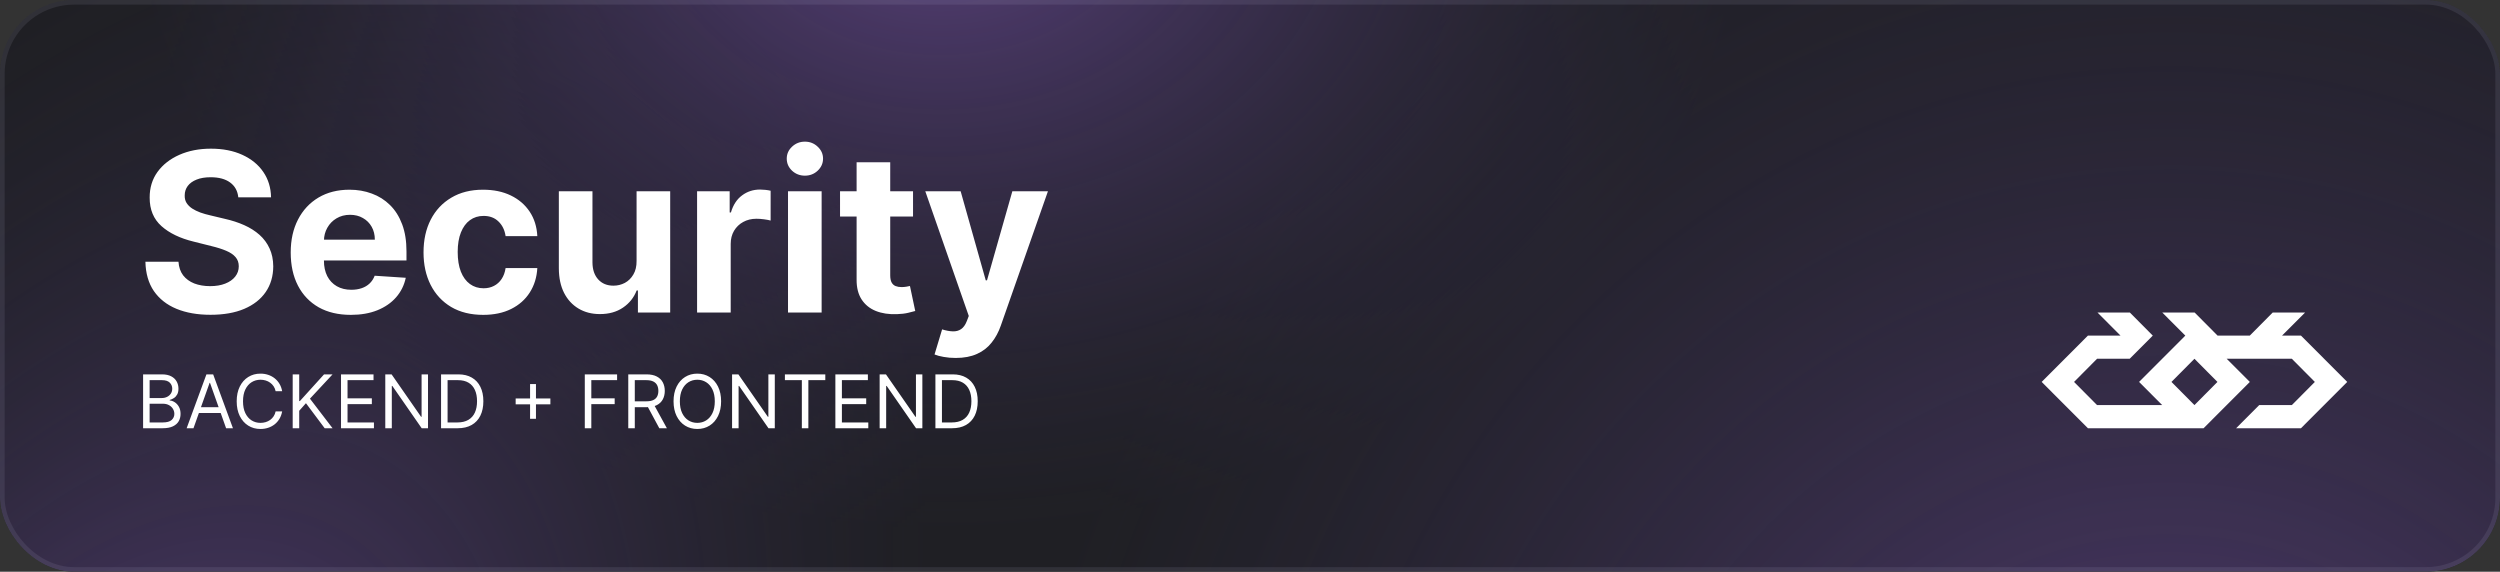 <svg width="1080" height="247" viewBox="0 0 1080 247" fill="none" xmlns="http://www.w3.org/2000/svg">
<rect x="0" y="0" width="1080" height="247" fill="#333333" stroke="none"/>
<g clip-path="url(#clip0_730_327)">
<rect width="1080" height="247" rx="32" fill="#1F1F24"/>
<g opacity="0.6">
<ellipse opacity="0.7" cx="406.5" cy="-52" rx="347.5" ry="281" fill="url(#paint0_radial_730_327)"/>
<ellipse opacity="0.7" cx="45.851" cy="410.766" rx="300.101" ry="490.769" transform="rotate(29.091 45.851 410.766)" fill="url(#paint1_radial_730_327)"/>
<ellipse opacity="0.7" cx="936.084" cy="416.988" rx="501.394" ry="531.613" transform="rotate(5.984 936.084 416.988)" fill="url(#paint2_radial_730_327)"/>
</g>
<g clip-path="url(#clip1_730_327)">
<path d="M994.017 144.981H985.84L995.808 135H981.82L971.912 144.978H957.99L948.075 135H934.087L944.058 144.985L924.078 164.991L934.07 174.995H905.927L895.992 164.991L905.927 154.986H920.025L930.003 144.985L920.085 135H906.097L916.065 144.981H901.983L882 164.991L901.983 185H951.942L971.925 164.991L961.933 154.986H990.077L1000.01 164.991L990.077 174.995H975.978L965.997 185H994.017L1014 164.991L994.017 144.981ZM948.002 174.995L938.067 164.991L948.002 154.986L957.937 164.991L948.002 174.995Z" fill="white"/>
</g>
<path d="M102.943 85.261C102.67 82.511 101.5 80.375 99.432 78.852C97.364 77.329 94.557 76.568 91.011 76.568C88.602 76.568 86.568 76.909 84.909 77.591C83.25 78.25 81.977 79.171 81.091 80.352C80.227 81.534 79.796 82.875 79.796 84.375C79.75 85.625 80.011 86.716 80.579 87.648C81.171 88.579 81.977 89.386 83 90.068C84.023 90.727 85.204 91.307 86.546 91.807C87.886 92.284 89.318 92.693 90.841 93.034L97.114 94.534C100.159 95.216 102.955 96.125 105.5 97.261C108.045 98.398 110.25 99.796 112.114 101.455C113.977 103.114 115.42 105.068 116.443 107.318C117.489 109.568 118.023 112.148 118.045 115.057C118.023 119.33 116.932 123.034 114.773 126.17C112.636 129.284 109.545 131.705 105.5 133.432C101.477 135.136 96.625 135.989 90.943 135.989C85.307 135.989 80.398 135.125 76.216 133.398C72.057 131.67 68.807 129.114 66.466 125.727C64.148 122.318 62.932 118.102 62.818 113.08H77.102C77.261 115.42 77.932 117.375 79.114 118.943C80.318 120.489 81.921 121.659 83.921 122.455C85.943 123.227 88.227 123.614 90.773 123.614C93.273 123.614 95.443 123.25 97.284 122.523C99.148 121.795 100.591 120.784 101.614 119.489C102.636 118.193 103.148 116.705 103.148 115.023C103.148 113.455 102.682 112.136 101.75 111.068C100.841 110 99.5 109.091 97.727 108.341C95.977 107.591 93.829 106.909 91.284 106.295L83.682 104.386C77.796 102.955 73.148 100.716 69.739 97.671C66.329 94.625 64.636 90.523 64.659 85.364C64.636 81.136 65.761 77.443 68.034 74.284C70.329 71.125 73.477 68.659 77.477 66.886C81.477 65.114 86.023 64.227 91.114 64.227C96.296 64.227 100.818 65.114 104.682 66.886C108.568 68.659 111.591 71.125 113.75 74.284C115.909 77.443 117.023 81.102 117.091 85.261H102.943ZM151.565 136.023C146.179 136.023 141.543 134.932 137.656 132.75C133.793 130.545 130.815 127.432 128.724 123.409C126.634 119.364 125.588 114.58 125.588 109.057C125.588 103.67 126.634 98.943 128.724 94.875C130.815 90.807 133.759 87.636 137.554 85.364C141.372 83.091 145.849 81.954 150.986 81.954C154.44 81.954 157.656 82.511 160.634 83.625C163.634 84.716 166.247 86.364 168.474 88.568C170.724 90.773 172.474 93.546 173.724 96.886C174.974 100.205 175.599 104.091 175.599 108.545V112.534H131.384V103.534H161.929C161.929 101.443 161.474 99.591 160.565 97.977C159.656 96.364 158.395 95.102 156.781 94.193C155.19 93.261 153.338 92.796 151.224 92.796C149.02 92.796 147.065 93.307 145.361 94.329C143.679 95.329 142.361 96.682 141.406 98.386C140.452 100.068 139.963 101.943 139.94 104.011V112.568C139.94 115.159 140.418 117.398 141.372 119.284C142.349 121.17 143.724 122.625 145.497 123.648C147.27 124.67 149.372 125.182 151.804 125.182C153.418 125.182 154.895 124.955 156.236 124.5C157.577 124.045 158.724 123.364 159.679 122.455C160.634 121.545 161.361 120.432 161.861 119.114L175.293 120C174.611 123.227 173.213 126.045 171.099 128.455C169.009 130.841 166.304 132.705 162.986 134.045C159.69 135.364 155.884 136.023 151.565 136.023ZM208.736 136.023C203.372 136.023 198.759 134.886 194.895 132.614C191.054 130.318 188.099 127.136 186.031 123.068C183.986 119 182.963 114.318 182.963 109.023C182.963 103.659 183.997 98.954 186.065 94.909C188.156 90.841 191.122 87.671 194.963 85.398C198.804 83.102 203.372 81.954 208.668 81.954C213.236 81.954 217.236 82.784 220.668 84.443C224.099 86.102 226.815 88.432 228.815 91.432C230.815 94.432 231.918 97.954 232.122 102H218.418C218.031 99.386 217.009 97.284 215.349 95.693C213.713 94.079 211.565 93.273 208.906 93.273C206.656 93.273 204.69 93.886 203.009 95.114C201.349 96.318 200.054 98.079 199.122 100.398C198.19 102.716 197.724 105.523 197.724 108.818C197.724 112.159 198.179 115 199.088 117.341C200.02 119.682 201.327 121.466 203.009 122.693C204.69 123.92 206.656 124.534 208.906 124.534C210.565 124.534 212.054 124.193 213.372 123.511C214.713 122.83 215.815 121.841 216.679 120.545C217.565 119.227 218.145 117.648 218.418 115.807H232.122C231.895 119.807 230.804 123.33 228.849 126.375C226.918 129.398 224.247 131.761 220.838 133.466C217.429 135.17 213.395 136.023 208.736 136.023ZM275 112.705V82.636H289.523V135H275.58V125.489H275.034C273.852 128.557 271.886 131.023 269.136 132.886C266.409 134.75 263.08 135.682 259.148 135.682C255.648 135.682 252.568 134.886 249.909 133.295C247.25 131.705 245.17 129.443 243.67 126.511C242.193 123.58 241.443 120.068 241.42 115.977V82.636H255.943V113.386C255.966 116.477 256.795 118.92 258.432 120.716C260.068 122.511 262.261 123.409 265.011 123.409C266.761 123.409 268.398 123.011 269.92 122.216C271.443 121.398 272.67 120.193 273.602 118.602C274.557 117.011 275.023 115.045 275 112.705ZM301.139 135V82.636H315.219V91.773H315.764C316.719 88.523 318.321 86.068 320.571 84.409C322.821 82.727 325.412 81.886 328.344 81.886C329.071 81.886 329.855 81.932 330.696 82.023C331.537 82.114 332.276 82.239 332.912 82.398V95.284C332.23 95.079 331.287 94.898 330.082 94.739C328.878 94.579 327.776 94.5 326.776 94.5C324.639 94.5 322.73 94.966 321.048 95.898C319.389 96.807 318.071 98.079 317.094 99.716C316.139 101.352 315.662 103.239 315.662 105.375V135H301.139ZM340.42 135V82.636H354.943V135H340.42ZM347.716 75.886C345.557 75.886 343.705 75.171 342.159 73.739C340.636 72.284 339.875 70.546 339.875 68.523C339.875 66.523 340.636 64.807 342.159 63.375C343.705 61.92 345.557 61.193 347.716 61.193C349.875 61.193 351.716 61.92 353.239 63.375C354.784 64.807 355.557 66.523 355.557 68.523C355.557 70.546 354.784 72.284 353.239 73.739C351.716 75.171 349.875 75.886 347.716 75.886ZM394.429 82.636V93.546H362.895V82.636H394.429ZM370.054 70.091H384.577V118.909C384.577 120.25 384.781 121.295 385.19 122.045C385.599 122.773 386.168 123.284 386.895 123.58C387.645 123.875 388.509 124.023 389.486 124.023C390.168 124.023 390.849 123.966 391.531 123.852C392.213 123.716 392.736 123.614 393.099 123.545L395.384 134.352C394.656 134.58 393.634 134.841 392.315 135.136C390.997 135.455 389.395 135.648 387.509 135.716C384.009 135.852 380.94 135.386 378.304 134.318C375.69 133.25 373.656 131.591 372.202 129.341C370.747 127.091 370.031 124.25 370.054 120.818V70.091ZM412.855 154.636C411.014 154.636 409.287 154.489 407.673 154.193C406.082 153.92 404.764 153.568 403.719 153.136L406.991 142.295C408.696 142.818 410.23 143.102 411.594 143.148C412.98 143.193 414.173 142.875 415.173 142.193C416.196 141.511 417.026 140.352 417.662 138.716L418.514 136.5L399.73 82.636H415.003L425.844 121.091H426.389L437.332 82.636H452.707L432.355 140.659C431.378 143.477 430.048 145.932 428.366 148.023C426.707 150.136 424.605 151.761 422.06 152.898C419.514 154.057 416.446 154.636 412.855 154.636Z" fill="white"/>
<path d="M61.818 185V161.727H69.954C71.576 161.727 72.913 162.008 73.966 162.568C75.019 163.121 75.803 163.867 76.318 164.807C76.833 165.739 77.091 166.773 77.091 167.909C77.091 168.909 76.913 169.735 76.557 170.386C76.208 171.038 75.746 171.553 75.171 171.932C74.602 172.311 73.985 172.591 73.318 172.773V173C74.03 173.045 74.746 173.295 75.466 173.75C76.186 174.205 76.788 174.856 77.273 175.705C77.758 176.553 78 177.591 78 178.818C78 179.985 77.735 181.034 77.204 181.966C76.674 182.898 75.837 183.636 74.693 184.182C73.549 184.727 72.061 185 70.227 185H61.818ZM64.636 182.5H70.227C72.068 182.5 73.375 182.144 74.148 181.432C74.928 180.712 75.318 179.841 75.318 178.818C75.318 178.03 75.117 177.303 74.716 176.636C74.314 175.962 73.742 175.424 73 175.023C72.258 174.614 71.379 174.409 70.364 174.409H64.636V182.5ZM64.636 171.955H69.864C70.712 171.955 71.477 171.788 72.159 171.455C72.849 171.121 73.394 170.652 73.796 170.045C74.204 169.439 74.409 168.727 74.409 167.909C74.409 166.886 74.053 166.019 73.341 165.307C72.629 164.587 71.5 164.227 69.954 164.227H64.636V171.955ZM83.585 185H80.631L89.176 161.727H92.085L100.631 185H97.676L90.722 165.409H90.54L83.585 185ZM84.676 175.909H96.585V178.409H84.676V175.909ZM121.889 169H119.071C118.904 168.189 118.613 167.477 118.196 166.864C117.787 166.25 117.287 165.735 116.696 165.318C116.113 164.894 115.465 164.576 114.753 164.364C114.041 164.152 113.298 164.045 112.526 164.045C111.116 164.045 109.84 164.402 108.696 165.114C107.56 165.826 106.654 166.875 105.98 168.261C105.313 169.648 104.98 171.348 104.98 173.364C104.98 175.379 105.313 177.08 105.98 178.466C106.654 179.852 107.56 180.902 108.696 181.614C109.84 182.326 111.116 182.682 112.526 182.682C113.298 182.682 114.041 182.576 114.753 182.364C115.465 182.152 116.113 181.837 116.696 181.42C117.287 180.996 117.787 180.477 118.196 179.864C118.613 179.242 118.904 178.53 119.071 177.727H121.889C121.677 178.917 121.291 179.981 120.73 180.92C120.17 181.86 119.473 182.659 118.639 183.318C117.806 183.97 116.87 184.466 115.832 184.807C114.802 185.148 113.7 185.318 112.526 185.318C110.541 185.318 108.776 184.833 107.23 183.864C105.685 182.894 104.469 181.515 103.582 179.727C102.696 177.939 102.253 175.818 102.253 173.364C102.253 170.909 102.696 168.788 103.582 167C104.469 165.212 105.685 163.833 107.23 162.864C108.776 161.894 110.541 161.409 112.526 161.409C113.7 161.409 114.802 161.58 115.832 161.92C116.87 162.261 117.806 162.761 118.639 163.42C119.473 164.072 120.17 164.867 120.73 165.807C121.291 166.739 121.677 167.803 121.889 169ZM126.443 185V161.727H129.261V173.273H129.534L139.989 161.727H143.67L133.898 172.227L143.67 185H140.261L132.17 174.182L129.261 177.455V185H126.443ZM147.318 185V161.727H161.364V164.227H150.136V172.091H160.636V174.591H150.136V182.5H161.545V185H147.318ZM184.898 161.727V185H182.17L169.489 166.727H169.261V185H166.443V161.727H169.17L181.898 180.045H182.125V161.727H184.898ZM197.719 185H190.537V161.727H198.037C200.295 161.727 202.226 162.193 203.832 163.125C205.438 164.049 206.67 165.379 207.526 167.114C208.382 168.841 208.81 170.909 208.81 173.318C208.81 175.742 208.378 177.83 207.514 179.58C206.651 181.322 205.393 182.663 203.741 183.602C202.09 184.534 200.082 185 197.719 185ZM193.355 182.5H197.537C199.461 182.5 201.056 182.129 202.321 181.386C203.586 180.644 204.529 179.587 205.151 178.216C205.772 176.845 206.082 175.212 206.082 173.318C206.082 171.439 205.776 169.822 205.162 168.466C204.548 167.102 203.632 166.057 202.412 165.33C201.192 164.595 199.673 164.227 197.855 164.227H193.355V182.5ZM228.991 180.909V165.909H231.537V180.909H228.991ZM222.764 174.682V172.136H237.764V174.682H222.764ZM252.631 185V161.727H266.585V164.227H255.449V172.091H265.54V174.591H255.449V185H252.631ZM271.412 185V161.727H279.276C281.094 161.727 282.586 162.038 283.753 162.659C284.92 163.273 285.783 164.117 286.344 165.193C286.904 166.269 287.185 167.492 287.185 168.864C287.185 170.235 286.904 171.451 286.344 172.511C285.783 173.572 284.923 174.405 283.764 175.011C282.605 175.61 281.124 175.909 279.321 175.909H272.957V173.364H279.23C280.473 173.364 281.473 173.182 282.23 172.818C282.995 172.455 283.548 171.939 283.889 171.273C284.238 170.598 284.412 169.795 284.412 168.864C284.412 167.932 284.238 167.117 283.889 166.42C283.541 165.723 282.984 165.186 282.219 164.807C281.454 164.42 280.442 164.227 279.185 164.227H274.23V185H271.412ZM282.366 174.545L288.094 185H284.821L279.185 174.545H282.366ZM311.517 173.364C311.517 175.818 311.074 177.939 310.188 179.727C309.301 181.515 308.085 182.894 306.54 183.864C304.994 184.833 303.229 185.318 301.244 185.318C299.259 185.318 297.494 184.833 295.949 183.864C294.403 182.894 293.188 181.515 292.301 179.727C291.415 177.939 290.972 175.818 290.972 173.364C290.972 170.909 291.415 168.788 292.301 167C293.188 165.212 294.403 163.833 295.949 162.864C297.494 161.894 299.259 161.409 301.244 161.409C303.229 161.409 304.994 161.894 306.54 162.864C308.085 163.833 309.301 165.212 310.188 167C311.074 168.788 311.517 170.909 311.517 173.364ZM308.79 173.364C308.79 171.348 308.453 169.648 307.778 168.261C307.112 166.875 306.206 165.826 305.062 165.114C303.926 164.402 302.653 164.045 301.244 164.045C299.835 164.045 298.559 164.402 297.415 165.114C296.278 165.826 295.373 166.875 294.699 168.261C294.032 169.648 293.699 171.348 293.699 173.364C293.699 175.379 294.032 177.08 294.699 178.466C295.373 179.852 296.278 180.902 297.415 181.614C298.559 182.326 299.835 182.682 301.244 182.682C302.653 182.682 303.926 182.326 305.062 181.614C306.206 180.902 307.112 179.852 307.778 178.466C308.453 177.08 308.79 175.379 308.79 173.364ZM334.71 161.727V185H331.983L319.301 166.727H319.074V185H316.256V161.727H318.983L331.71 180.045H331.938V161.727H334.71ZM339.077 164.227V161.727H356.531V164.227H349.213V185H346.395V164.227H339.077ZM360.881 185V161.727H374.926V164.227H363.699V172.091H374.199V174.591H363.699V182.5H375.108V185H360.881ZM398.46 161.727V185H395.733L383.051 166.727H382.824V185H380.006V161.727H382.733L395.46 180.045H395.688V161.727H398.46ZM411.281 185H404.099V161.727H411.599C413.857 161.727 415.789 162.193 417.395 163.125C419.001 164.049 420.232 165.379 421.088 167.114C421.944 168.841 422.372 170.909 422.372 173.318C422.372 175.742 421.94 177.83 421.077 179.58C420.213 181.322 418.955 182.663 417.304 183.602C415.652 184.534 413.645 185 411.281 185ZM406.918 182.5H411.099C413.024 182.5 414.618 182.129 415.884 181.386C417.149 180.644 418.092 179.587 418.713 178.216C419.334 176.845 419.645 175.212 419.645 173.318C419.645 171.439 419.338 169.822 418.724 168.466C418.111 167.102 417.194 166.057 415.974 165.33C414.755 164.595 413.236 164.227 411.418 164.227H406.918V182.5Z" fill="white"/>
</g>
<rect x="1" y="1" width="1078" height="245" rx="31" stroke="#CFCFE7" stroke-opacity="0.1" stroke-width="2"/>
<defs>
<radialGradient id="paint0_radial_730_327" cx="0" cy="0" r="1" gradientUnits="userSpaceOnUse" gradientTransform="translate(406.5 -52) rotate(90) scale(281 347.5)">
<stop stop-color="#AF71FF"/>
<stop offset="1" stop-color="#4C3F78" stop-opacity="0"/>
</radialGradient>
<radialGradient id="paint1_radial_730_327" cx="0" cy="0" r="1" gradientUnits="userSpaceOnUse" gradientTransform="translate(45.851 410.766) rotate(90) scale(490.769 300.101)">
<stop stop-color="#AF71FF"/>
<stop offset="1" stop-color="#4C3F78" stop-opacity="0"/>
</radialGradient>
<radialGradient id="paint2_radial_730_327" cx="0" cy="0" r="1" gradientUnits="userSpaceOnUse" gradientTransform="translate(936.084 416.988) rotate(90) scale(531.613 501.394)">
<stop stop-color="#AF71FF"/>
<stop offset="1" stop-color="#4C3F78" stop-opacity="0"/>
</radialGradient>
<clipPath id="clip0_730_327">
<rect width="1080" height="247" rx="32" fill="white"/>
</clipPath>
<clipPath id="clip1_730_327">
<rect width="132" height="50" fill="white" transform="translate(882 135)"/>
</clipPath>
</defs>
</svg>
